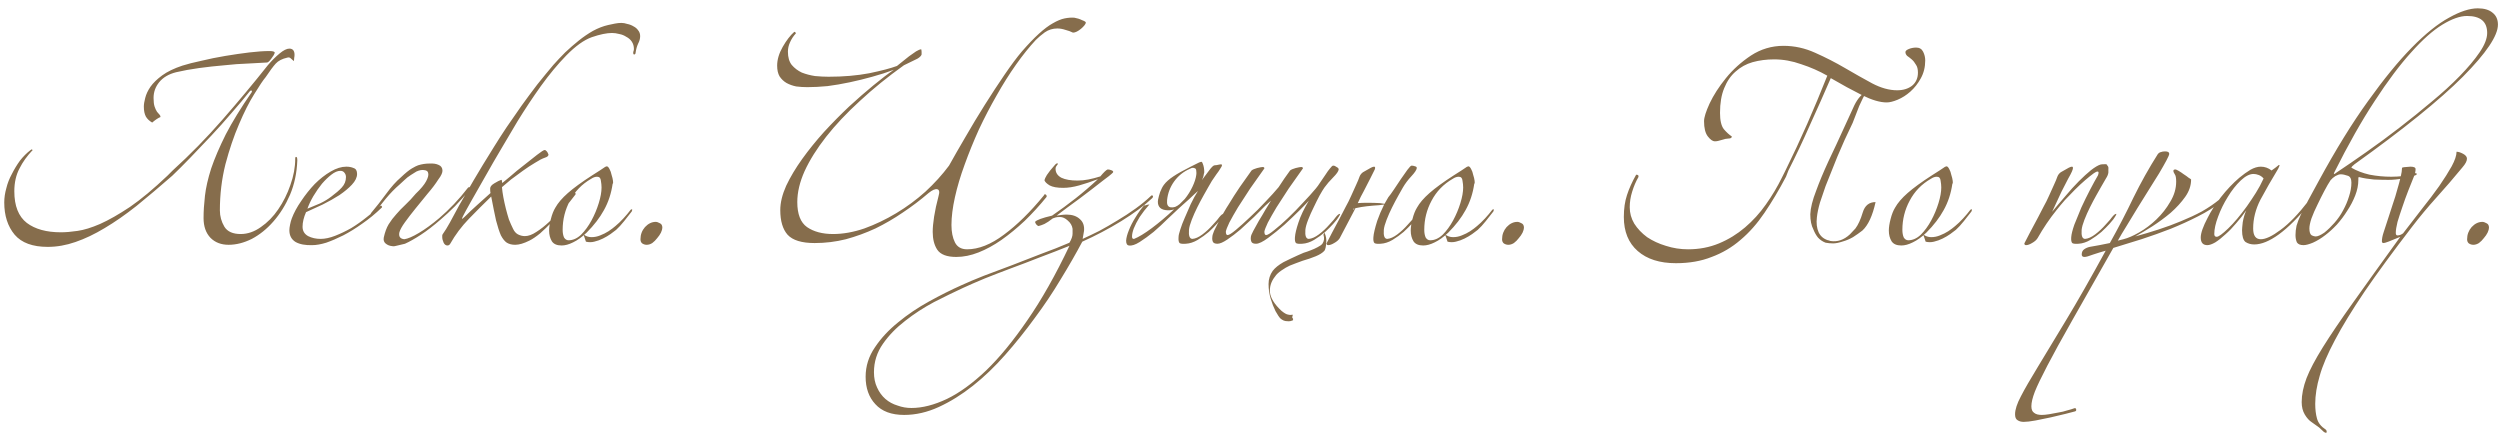 <?xml version="1.0" encoding="UTF-8"?> <svg xmlns="http://www.w3.org/2000/svg" width="288" height="50" viewBox="0 0 288 50" fill="none"><path d="M19.85 20.24C18.383 21.52 17.01 22.68 15.73 23.72C14.45 24.733 13.223 25.587 12.05 26.28C10.903 26.973 9.783 27.507 8.69 27.88C7.623 28.253 6.557 28.44 5.49 28.44C3.757 28.44 2.49 27.973 1.69 27.04C0.89 26.08 0.49 24.84 0.49 23.32C0.49 22.787 0.57 22.24 0.73 21.68C0.863 21.12 1.077 20.573 1.37 20.04C1.637 19.507 1.943 19 2.29 18.52C2.663 18.04 3.077 17.627 3.53 17.28C3.663 17.2 3.717 17.173 3.69 17.2C3.663 17.227 3.69 17.253 3.77 17.28C3.13 17.947 2.623 18.653 2.25 19.4C1.85 20.147 1.65 21.027 1.65 22.04C1.65 23.72 2.13 24.933 3.09 25.68C4.05 26.4 5.357 26.76 7.01 26.76C7.57 26.76 8.21 26.707 8.93 26.6C9.677 26.493 10.543 26.227 11.53 25.8C12.543 25.347 13.69 24.693 14.97 23.84C16.25 22.96 17.69 21.76 19.29 20.24L19.89 19.64C21.89 17.827 23.81 15.867 25.65 13.76C27.49 11.653 29.223 9.573 30.85 7.52C31.303 6.987 31.757 6.533 32.21 6.16C32.663 5.787 33.037 5.6 33.33 5.6C33.73 5.6 33.93 5.84 33.93 6.32C33.93 6.427 33.917 6.547 33.89 6.68C33.89 6.787 33.877 6.907 33.85 7.04C33.717 6.907 33.597 6.8 33.49 6.72C33.383 6.613 33.25 6.587 33.09 6.64C32.503 6.773 32.063 7 31.77 7.32C31.477 7.64 31.09 8.16 30.61 8.88C30.317 9.227 29.877 9.88 29.29 10.84C28.703 11.773 28.117 12.933 27.53 14.32C26.943 15.68 26.423 17.213 25.97 18.92C25.543 20.627 25.33 22.4 25.33 24.24C25.33 24.907 25.503 25.533 25.85 26.12C26.197 26.68 26.823 26.96 27.73 26.96C28.53 26.96 29.303 26.693 30.05 26.16C30.823 25.627 31.49 24.947 32.05 24.12C32.637 23.267 33.103 22.333 33.45 21.32C33.823 20.28 34.01 19.267 34.01 18.28C34.01 18.12 34.05 18.053 34.13 18.08C34.21 18.08 34.25 18.213 34.25 18.48C34.197 19.92 33.917 21.24 33.41 22.44C32.903 23.613 32.263 24.64 31.49 25.52C30.743 26.373 29.917 27.04 29.01 27.52C28.103 27.973 27.21 28.2 26.33 28.2C25.477 28.2 24.783 27.933 24.25 27.4C23.717 26.84 23.45 26.08 23.45 25.12C23.45 24.347 23.503 23.493 23.61 22.56C23.717 21.627 23.957 20.573 24.33 19.4C24.73 18.227 25.29 16.92 26.01 15.48C26.757 14.04 27.757 12.413 29.01 10.6C29.037 10.52 29.023 10.467 28.97 10.44C28.943 10.387 28.877 10.413 28.77 10.52C28.157 11.293 27.463 12.12 26.69 13C25.943 13.88 25.157 14.76 24.33 15.64C23.53 16.493 22.73 17.333 21.93 18.16C21.157 18.96 20.463 19.653 19.85 20.24ZM31.65 6.08C31.597 6.267 31.463 6.493 31.25 6.76C31.063 7.027 30.903 7.173 30.77 7.2C30.183 7.227 29.45 7.267 28.57 7.32C27.717 7.347 26.81 7.413 25.85 7.52C24.89 7.6 23.917 7.707 22.93 7.84C21.97 7.973 21.09 8.133 20.29 8.32C19.437 8.533 18.783 8.92 18.33 9.48C17.903 10.013 17.69 10.613 17.69 11.28C17.69 11.707 17.73 12.04 17.81 12.28C17.89 12.52 17.983 12.72 18.09 12.88C18.197 13.013 18.29 13.12 18.37 13.2C18.45 13.28 18.49 13.373 18.49 13.48C18.223 13.587 17.903 13.8 17.53 14.12C17.21 13.933 16.97 13.707 16.81 13.44C16.65 13.147 16.57 12.76 16.57 12.28C16.57 12.013 16.623 11.68 16.73 11.28C16.837 10.853 17.037 10.427 17.33 10C17.65 9.547 18.103 9.107 18.69 8.68C19.277 8.253 20.05 7.88 21.01 7.56C21.597 7.373 22.33 7.187 23.21 7C24.09 6.787 25.01 6.6 25.97 6.44C26.93 6.28 27.85 6.147 28.73 6.04C29.637 5.933 30.41 5.88 31.05 5.88C31.45 5.88 31.65 5.947 31.65 6.08ZM43.815 23.72C43.868 23.667 43.921 23.68 43.975 23.76C44.028 23.813 44.028 23.867 43.975 23.92C43.255 24.613 42.508 25.227 41.735 25.76C40.988 26.293 40.255 26.747 39.535 27.12C38.841 27.467 38.188 27.747 37.575 27.96C36.961 28.147 36.428 28.24 35.975 28.24C35.175 28.267 34.535 28.147 34.055 27.88C33.575 27.587 33.335 27.133 33.335 26.52C33.335 26.36 33.361 26.147 33.415 25.88C33.468 25.613 33.535 25.373 33.615 25.16C33.855 24.52 34.215 23.853 34.695 23.16C35.175 22.44 35.695 21.787 36.255 21.2C36.841 20.613 37.455 20.133 38.095 19.76C38.735 19.387 39.335 19.2 39.895 19.2C40.215 19.2 40.495 19.253 40.735 19.36C41.001 19.44 41.135 19.667 41.135 20.04C41.135 20.44 40.935 20.853 40.535 21.28C40.161 21.68 39.681 22.08 39.095 22.48C38.508 22.853 37.868 23.213 37.175 23.56C36.481 23.88 35.841 24.173 35.255 24.44C34.988 25.053 34.855 25.613 34.855 26.12C34.855 26.6 35.068 26.96 35.495 27.2C35.921 27.413 36.401 27.52 36.935 27.52C37.441 27.52 38.001 27.4 38.615 27.16C39.228 26.92 39.841 26.627 40.455 26.28C41.068 25.907 41.655 25.493 42.215 25.04C42.801 24.587 43.335 24.147 43.815 23.72ZM39.855 20.4C39.855 20.213 39.801 20.053 39.695 19.92C39.588 19.76 39.428 19.68 39.215 19.68C38.895 19.68 38.548 19.827 38.175 20.12C37.828 20.387 37.468 20.733 37.095 21.16C36.748 21.587 36.415 22.067 36.095 22.6C35.801 23.107 35.575 23.587 35.415 24.04C35.868 23.853 36.348 23.653 36.855 23.44C37.361 23.2 37.801 22.933 38.175 22.64C38.681 22.267 39.081 21.92 39.375 21.6C39.695 21.253 39.855 20.853 39.855 20.4ZM46.171 20.44C46.705 19.933 47.131 19.587 47.451 19.4C47.771 19.213 48.011 19.093 48.171 19.04C48.598 18.907 49.025 18.84 49.451 18.84C49.905 18.813 50.265 18.867 50.531 19C50.798 19.107 50.945 19.307 50.971 19.6C50.998 19.867 50.838 20.227 50.491 20.68C50.171 21.187 49.758 21.733 49.251 22.32C48.771 22.907 48.305 23.48 47.851 24.04C47.398 24.6 46.998 25.12 46.651 25.6C46.305 26.08 46.091 26.467 46.011 26.76C45.905 27.24 46.091 27.507 46.571 27.56C46.971 27.507 47.531 27.267 48.251 26.84C48.971 26.413 49.758 25.84 50.611 25.12C51.171 24.64 51.731 24.107 52.291 23.52C52.851 22.933 53.398 22.293 53.931 21.6C53.985 21.573 54.051 21.56 54.131 21.56C54.211 21.533 54.211 21.627 54.131 21.84C53.545 22.533 52.971 23.173 52.411 23.76C51.851 24.32 51.305 24.827 50.771 25.28C49.945 26 49.185 26.587 48.491 27.04C47.798 27.493 47.185 27.84 46.651 28.08C46.358 28.16 46.078 28.227 45.811 28.28C45.545 28.36 45.345 28.387 45.211 28.36C44.891 28.333 44.625 28.227 44.411 28.04C44.225 27.88 44.158 27.653 44.211 27.36C44.345 26.747 44.531 26.24 44.771 25.84C45.038 25.413 45.331 25.027 45.651 24.68C45.971 24.307 46.318 23.947 46.691 23.6C47.091 23.227 47.491 22.8 47.891 22.32C48.478 21.76 48.878 21.28 49.091 20.88C49.305 20.48 49.385 20.173 49.331 19.96C49.305 19.747 49.158 19.627 48.891 19.6C48.625 19.547 48.318 19.6 47.971 19.76C47.705 19.92 47.491 20.053 47.331 20.16C47.198 20.267 47.065 20.36 46.931 20.44C46.825 20.52 46.705 20.627 46.571 20.76C46.465 20.867 46.291 21.027 46.051 21.24C45.491 21.72 44.958 22.267 44.451 22.88C43.971 23.467 43.465 24.107 42.931 24.8C42.878 24.827 42.811 24.853 42.731 24.88C42.651 24.88 42.651 24.773 42.731 24.56C43.318 23.867 43.905 23.12 44.491 22.32C45.078 21.52 45.638 20.893 46.171 20.44ZM73.746 4.16C73.746 4.453 73.666 4.747 73.506 5.04C73.373 5.333 73.28 5.667 73.226 6.04C73.226 6.173 73.173 6.253 73.066 6.28C72.986 6.28 72.946 6.213 72.946 6.08C72.946 6 72.96 5.933 72.986 5.88C73.013 5.8 73.026 5.72 73.026 5.64C73.026 5.32 72.946 5.04 72.786 4.8C72.626 4.56 72.413 4.373 72.146 4.24C71.906 4.08 71.64 3.973 71.346 3.92C71.053 3.84 70.773 3.8 70.506 3.8C69.893 3.8 69.12 3.96 68.186 4.28C67.28 4.6 66.293 5.307 65.226 6.4C64.24 7.413 63.266 8.587 62.306 9.92C61.373 11.227 60.48 12.573 59.626 13.96C59.093 14.84 58.493 15.853 57.826 17C57.16 18.12 56.52 19.227 55.906 20.32C55.293 21.387 54.746 22.347 54.266 23.2C53.786 24.053 53.48 24.613 53.346 24.88C53.24 25.093 53.2 25.2 53.226 25.2C53.28 25.2 53.386 25.12 53.546 24.96C54 24.507 54.466 24.067 54.946 23.64C55.426 23.213 55.946 22.747 56.506 22.24C56.48 22.133 56.466 21.96 56.466 21.72C56.466 21.507 56.626 21.307 56.946 21.12C57.293 20.907 57.56 20.773 57.746 20.72C57.8 20.72 57.826 20.773 57.826 20.88C57.826 20.96 57.84 21.027 57.866 21.08C58 20.973 58.306 20.72 58.786 20.32C59.266 19.893 59.786 19.467 60.346 19.04C60.906 18.587 61.413 18.187 61.866 17.84C62.346 17.467 62.64 17.28 62.746 17.28C62.826 17.28 62.893 17.32 62.946 17.4C63.026 17.453 63.106 17.587 63.186 17.8C63.186 17.96 63.053 18.08 62.786 18.16C62.466 18.267 62.08 18.467 61.626 18.76C61.173 19.027 60.706 19.333 60.226 19.68C59.773 20 59.32 20.333 58.866 20.68C58.44 21.027 58.093 21.32 57.826 21.56C57.853 21.907 57.906 22.293 57.986 22.72C58.066 23.147 58.16 23.573 58.266 24C58.373 24.427 58.493 24.853 58.626 25.28C58.786 25.68 58.946 26.04 59.106 26.36C59.24 26.653 59.426 26.867 59.666 27C59.933 27.133 60.2 27.2 60.466 27.2C60.866 27.2 61.306 27.04 61.786 26.72C62.293 26.4 62.8 26 63.306 25.52C63.813 25.013 64.293 24.48 64.746 23.92C65.226 23.333 65.64 22.787 65.986 22.28C66.066 22.147 66.146 22.12 66.226 22.2C66.333 22.28 66.346 22.36 66.266 22.44C65.866 22.973 65.44 23.507 64.986 24.04C64.533 24.573 64.066 25.08 63.586 25.56C63.133 26.04 62.68 26.48 62.226 26.88C61.773 27.253 61.36 27.533 60.986 27.72C60.346 28.04 59.8 28.2 59.346 28.2C58.973 28.2 58.653 28.12 58.386 27.96C58.146 27.8 57.92 27.52 57.706 27.12C57.52 26.693 57.333 26.12 57.146 25.4C56.986 24.68 56.8 23.76 56.586 22.64C55.733 23.467 54.88 24.32 54.026 25.2C53.173 26.08 52.453 27.04 51.866 28.08C51.786 28.213 51.68 28.28 51.546 28.28C51.36 28.28 51.213 28.173 51.106 27.96C51 27.72 50.946 27.507 50.946 27.32C50.946 27.267 50.946 27.213 50.946 27.16C50.946 27.107 50.96 27.053 50.986 27C51.253 26.627 51.533 26.173 51.826 25.64C52.12 25.08 52.48 24.413 52.906 23.64C53.36 22.84 53.906 21.893 54.546 20.8C55.186 19.707 55.973 18.413 56.906 16.92C57.333 16.227 57.813 15.48 58.346 14.68C58.906 13.853 59.48 13.027 60.066 12.2C60.68 11.347 61.293 10.52 61.906 9.72C62.546 8.92 63.16 8.173 63.746 7.48C64.173 7 64.626 6.52 65.106 6.04C65.613 5.56 66.133 5.107 66.666 4.68C67.2 4.253 67.746 3.88 68.306 3.56C68.893 3.24 69.48 3.013 70.066 2.88C70.333 2.827 70.586 2.773 70.826 2.72C71.093 2.667 71.346 2.64 71.586 2.64C71.8 2.64 72.026 2.68 72.266 2.76C72.533 2.813 72.773 2.907 72.986 3.04C73.2 3.147 73.373 3.293 73.506 3.48C73.666 3.667 73.746 3.893 73.746 4.16ZM70.578 21.16C70.418 22.28 70.085 23.293 69.578 24.2C69.098 25.08 68.432 25.947 67.578 26.8C67.045 27.307 66.525 27.68 66.018 27.92C65.538 28.16 65.098 28.28 64.698 28.28C64.165 28.28 63.792 28.12 63.578 27.8C63.365 27.453 63.258 27.04 63.258 26.56C63.258 26.187 63.325 25.747 63.458 25.24C63.592 24.707 63.765 24.267 63.978 23.92C64.272 23.387 64.752 22.827 65.418 22.24C66.085 21.653 67.018 20.973 68.218 20.2C68.592 19.96 68.885 19.773 69.098 19.64C69.312 19.507 69.472 19.4 69.578 19.32C69.685 19.24 69.752 19.2 69.778 19.2C69.832 19.173 69.872 19.16 69.898 19.16C70.005 19.16 70.112 19.267 70.218 19.48C70.325 19.667 70.405 19.893 70.458 20.16C70.538 20.4 70.592 20.627 70.618 20.84C70.645 21.053 70.632 21.16 70.578 21.16ZM67.218 27C67.485 27.213 67.792 27.32 68.138 27.32C68.485 27.32 68.818 27.253 69.138 27.12C69.485 26.987 69.805 26.827 70.098 26.64C70.418 26.427 70.685 26.227 70.898 26.04C71.192 25.8 71.498 25.507 71.818 25.16C72.138 24.813 72.418 24.48 72.658 24.16C72.738 24.107 72.792 24.093 72.818 24.12C72.845 24.147 72.832 24.227 72.778 24.36C72.512 24.707 72.218 25.08 71.898 25.48C71.578 25.88 71.272 26.213 70.978 26.48C70.818 26.613 70.605 26.773 70.338 26.96C70.072 27.147 69.778 27.32 69.458 27.48C69.138 27.64 68.805 27.76 68.458 27.84C68.138 27.92 67.818 27.92 67.498 27.84L67.218 27ZM69.298 21.6C69.298 21.36 69.272 21.093 69.218 20.8C69.192 20.507 69.045 20.36 68.778 20.36C68.565 20.36 68.338 20.44 68.098 20.6C67.032 21.213 66.218 22.053 65.658 23.12C65.098 24.16 64.818 25.28 64.818 26.48C64.818 26.827 64.872 27.12 64.978 27.36C65.112 27.573 65.285 27.68 65.498 27.68C66.005 27.68 66.485 27.467 66.938 27.04C67.392 26.587 67.792 26.04 68.138 25.4C68.485 24.76 68.765 24.093 68.978 23.4C69.192 22.707 69.298 22.107 69.298 21.6ZM76.302 26.24C76.302 26.373 76.248 26.56 76.142 26.8C76.035 27.013 75.888 27.227 75.702 27.44C75.542 27.653 75.355 27.84 75.142 28C74.928 28.133 74.715 28.2 74.502 28.2C74.315 28.2 74.142 28.147 73.982 28.04C73.848 27.933 73.782 27.773 73.782 27.56C73.782 27.027 73.955 26.56 74.302 26.16C74.675 25.76 75.088 25.56 75.542 25.56C75.675 25.56 75.835 25.613 76.022 25.72C76.208 25.8 76.302 25.973 76.302 26.24ZM125.088 2.6C125.088 2.68 125.035 2.787 124.928 2.92C124.821 3.053 124.688 3.187 124.528 3.32C124.368 3.453 124.208 3.56 124.048 3.64C123.888 3.72 123.741 3.76 123.608 3.76C123.341 3.627 123.048 3.52 122.728 3.44C122.408 3.333 122.101 3.28 121.808 3.28C121.275 3.28 120.795 3.427 120.368 3.72C119.968 4.013 119.621 4.307 119.328 4.6C118.581 5.4 117.821 6.347 117.048 7.44C116.275 8.533 115.528 9.72 114.808 11C114.088 12.253 113.408 13.56 112.768 14.92C112.155 16.28 111.608 17.627 111.128 18.96C110.648 20.267 110.275 21.52 110.008 22.72C109.741 23.92 109.608 24.987 109.608 25.92C109.608 26.72 109.741 27.387 110.008 27.92C110.275 28.453 110.741 28.72 111.408 28.72C112.741 28.72 114.155 28.16 115.648 27.04C117.168 25.92 118.701 24.413 120.248 22.52C120.301 22.387 120.368 22.347 120.448 22.4C120.555 22.453 120.595 22.547 120.568 22.68C119.768 23.667 118.928 24.587 118.048 25.44C117.168 26.267 116.275 27 115.368 27.64C114.488 28.253 113.608 28.733 112.728 29.08C111.848 29.427 110.995 29.6 110.168 29.6C109.075 29.6 108.341 29.32 107.968 28.76C107.621 28.227 107.448 27.547 107.448 26.72C107.448 26.24 107.501 25.653 107.608 24.96C107.715 24.267 107.888 23.467 108.128 22.56C108.261 22.107 108.208 21.853 107.968 21.8C107.728 21.747 107.395 21.893 106.968 22.24C106.035 23.04 105.048 23.787 104.008 24.48C102.995 25.173 101.941 25.787 100.848 26.32C99.755 26.827 98.621 27.24 97.448 27.56C96.275 27.853 95.075 28 93.848 28C92.355 28 91.315 27.68 90.728 27.04C90.168 26.4 89.888 25.453 89.888 24.2C89.888 23.347 90.115 22.413 90.568 21.4C91.048 20.387 91.662 19.36 92.408 18.32C93.155 17.28 93.995 16.24 94.928 15.2C95.888 14.16 96.848 13.187 97.808 12.28C98.795 11.373 99.728 10.56 100.608 9.84C101.515 9.093 102.301 8.493 102.968 8.04C102.195 8.333 101.368 8.6 100.488 8.84C99.635 9.08 98.768 9.293 97.888 9.48C97.008 9.667 96.155 9.813 95.328 9.92C94.501 10 93.728 10.04 93.008 10.04C92.582 10.04 92.155 10.013 91.728 9.96C91.328 9.88 90.955 9.747 90.608 9.56C90.288 9.373 90.022 9.12 89.808 8.8C89.621 8.48 89.528 8.067 89.528 7.56C89.528 6.867 89.742 6.147 90.168 5.4C90.595 4.653 91.035 4.08 91.488 3.68C91.541 3.653 91.582 3.667 91.608 3.72C91.662 3.747 91.688 3.787 91.688 3.84C91.395 4.16 91.168 4.507 91.008 4.88C90.848 5.227 90.768 5.587 90.768 5.96C90.768 6.6 90.915 7.107 91.208 7.48C91.528 7.853 91.915 8.147 92.368 8.36C92.848 8.547 93.355 8.68 93.888 8.76C94.448 8.813 94.968 8.84 95.448 8.84C97.155 8.84 98.715 8.707 100.128 8.44C101.541 8.147 102.608 7.867 103.328 7.6C103.461 7.493 103.661 7.333 103.928 7.12C104.195 6.907 104.461 6.693 104.728 6.48C105.021 6.267 105.288 6.08 105.528 5.92C105.795 5.76 105.995 5.68 106.128 5.68C106.155 5.787 106.168 5.893 106.168 6C106.168 6.107 106.168 6.2 106.168 6.28C106.115 6.44 105.955 6.6 105.688 6.76C105.421 6.893 104.901 7.147 104.128 7.52C102.261 8.853 100.568 10.227 99.048 11.64C97.528 13.027 96.235 14.4 95.168 15.76C94.102 17.12 93.275 18.44 92.688 19.72C92.128 20.973 91.848 22.16 91.848 23.28C91.848 24.667 92.222 25.627 92.968 26.16C93.742 26.693 94.742 26.96 95.968 26.96C97.115 26.96 98.315 26.747 99.568 26.32C100.821 25.867 102.048 25.28 103.248 24.56C104.448 23.84 105.568 23.013 106.608 22.08C107.648 21.12 108.555 20.12 109.328 19.08C109.861 18.12 110.488 17.027 111.208 15.8C111.928 14.547 112.675 13.307 113.448 12.08C114.221 10.853 114.981 9.693 115.728 8.6C116.475 7.507 117.141 6.613 117.728 5.92C118.448 5.093 119.101 4.413 119.688 3.88C120.275 3.347 120.808 2.947 121.288 2.68C121.795 2.387 122.248 2.2 122.648 2.12C123.048 2.04 123.421 2.013 123.768 2.04C124.088 2.093 124.381 2.187 124.648 2.32C124.941 2.427 125.088 2.52 125.088 2.6ZM123.2 28.32C122.08 28.773 120.947 29.213 119.8 29.64C118.653 30.093 117.533 30.52 116.44 30.92C115.373 31.32 114.373 31.707 113.44 32.08C112.48 32.48 111.653 32.84 110.96 33.16C109.92 33.64 108.8 34.187 107.6 34.8C106.4 35.44 105.293 36.16 104.28 36.96C103.24 37.76 102.387 38.64 101.72 39.6C101.027 40.587 100.68 41.68 100.68 42.88C100.68 43.547 100.8 44.133 101.04 44.64C101.28 45.173 101.6 45.613 102 45.96C102.4 46.307 102.867 46.56 103.4 46.72C103.907 46.907 104.44 47 105 47C106.253 47 107.613 46.653 109.08 45.96C110.52 45.267 112.027 44.173 113.6 42.68C115.147 41.187 116.733 39.253 118.36 36.88C119.987 34.533 121.6 31.68 123.2 28.32ZM124.72 27.52C125.307 27.253 125.947 26.947 126.64 26.6C127.333 26.227 128.027 25.827 128.72 25.4C129.44 24.973 130.133 24.52 130.8 24.04C131.467 23.56 132.067 23.067 132.6 22.56C132.68 22.48 132.747 22.48 132.8 22.56C132.853 22.64 132.827 22.733 132.72 22.84C131.813 23.693 130.627 24.573 129.16 25.48C127.72 26.36 126.227 27.147 124.68 27.84C123.96 29.2 123.133 30.64 122.2 32.16C121.293 33.68 120.293 35.173 119.2 36.64C118.133 38.107 117 39.52 115.8 40.88C114.6 42.24 113.36 43.427 112.08 44.44C110.8 45.453 109.493 46.267 108.16 46.88C106.827 47.493 105.493 47.8 104.16 47.8C102.693 47.8 101.587 47.387 100.84 46.56C100.093 45.76 99.72 44.707 99.72 43.4C99.72 42.173 100.08 41.04 100.8 40C101.493 38.96 102.387 38 103.48 37.12C104.547 36.24 105.733 35.44 107.04 34.72C108.347 34 109.6 33.373 110.8 32.84C111.493 32.52 112.347 32.16 113.36 31.76C114.373 31.387 115.44 30.987 116.56 30.56C117.68 30.133 118.813 29.693 119.96 29.24C121.133 28.813 122.213 28.387 123.2 27.96C123.44 27.56 123.56 27.213 123.56 26.92C123.56 26.6 123.56 26.413 123.56 26.36C123.507 25.987 123.32 25.667 123 25.4C122.707 25.133 122.413 25 122.12 25C121.907 25 121.747 25.013 121.64 25.04C121.533 25.067 121.413 25.107 121.28 25.16C120.907 25.453 120.587 25.667 120.32 25.8C120.08 25.907 119.853 25.987 119.64 26.04C119.587 26.04 119.507 25.987 119.4 25.88C119.293 25.747 119.24 25.64 119.24 25.56C119.4 25.347 120.053 25.107 121.2 24.84C122.133 24.2 123.04 23.533 123.92 22.84C124.8 22.147 125.653 21.413 126.48 20.64C125.707 20.933 124.987 21.173 124.32 21.36C123.653 21.547 123.04 21.64 122.48 21.64C121.787 21.64 121.267 21.547 120.92 21.36C120.573 21.147 120.373 20.947 120.32 20.76C120.347 20.627 120.44 20.427 120.6 20.16C120.787 19.867 121.107 19.467 121.56 18.96C121.72 18.8 121.827 18.773 121.88 18.88C121.827 18.96 121.76 19.053 121.68 19.16C121.627 19.24 121.6 19.333 121.6 19.44C121.6 19.893 121.827 20.24 122.28 20.48C122.733 20.693 123.347 20.8 124.12 20.8C124.547 20.8 124.96 20.76 125.36 20.68C125.787 20.6 126.253 20.48 126.76 20.32C127.16 19.84 127.44 19.573 127.6 19.52C127.733 19.52 127.867 19.547 128 19.6C128.16 19.653 128.24 19.72 128.24 19.8C128.24 19.853 128.173 19.933 128.04 20.04C127.933 20.147 127.627 20.387 127.12 20.76C126.24 21.453 125.32 22.16 124.36 22.88C123.4 23.573 122.52 24.227 121.72 24.84C121.88 24.813 122.067 24.787 122.28 24.76C122.493 24.733 122.693 24.72 122.88 24.72C123.52 24.72 124.027 24.893 124.4 25.24C124.773 25.56 124.933 26.013 124.88 26.6L124.72 27.52ZM138.689 20C138.662 20.267 138.582 20.52 138.449 20.76C138.742 20.387 139.022 20.013 139.289 19.64C139.582 19.24 139.795 19.04 139.929 19.04C140.062 19.04 140.235 19.013 140.449 18.96C140.689 18.907 140.795 18.933 140.769 19.04C140.769 19.12 140.702 19.253 140.569 19.44C140.462 19.627 140.315 19.84 140.129 20.08C139.969 20.32 139.795 20.573 139.609 20.84C139.449 21.107 139.302 21.36 139.169 21.6C139.062 21.787 138.889 22.093 138.649 22.52C138.409 22.947 138.169 23.4 137.929 23.88C137.689 24.36 137.475 24.84 137.289 25.32C137.102 25.8 136.995 26.187 136.969 26.48C136.915 27.173 137.049 27.52 137.369 27.52C137.715 27.493 138.102 27.32 138.529 27C138.955 26.68 139.355 26.307 139.729 25.88C140.129 25.453 140.369 25.173 140.449 25.04C140.662 24.773 140.822 24.64 140.929 24.64C141.035 24.613 140.929 24.827 140.609 25.28C140.555 25.333 140.409 25.507 140.169 25.8C139.929 26.067 139.622 26.373 139.249 26.72C138.875 27.04 138.449 27.347 137.969 27.64C137.515 27.907 137.062 28.053 136.609 28.08C136.235 28.107 135.995 28.08 135.889 28C135.782 27.893 135.742 27.667 135.769 27.32C135.769 27.133 135.835 26.84 135.969 26.44C136.102 26.013 136.275 25.56 136.489 25.08C136.702 24.573 136.929 24.053 137.169 23.52C137.435 22.96 137.715 22.453 138.009 22C137.982 22.027 137.862 22.133 137.649 22.32C137.435 22.507 137.209 22.72 136.969 22.96C136.729 23.173 136.489 23.387 136.249 23.6C136.035 23.787 135.889 23.92 135.809 24C135.462 24.32 135.022 24.733 134.489 25.24C133.982 25.747 133.449 26.24 132.889 26.72C132.329 27.173 131.795 27.56 131.289 27.88C130.782 28.2 130.369 28.333 130.049 28.28C129.835 28.253 129.729 28.067 129.729 27.72C129.755 27.373 129.862 26.973 130.049 26.52C130.235 26.04 130.489 25.547 130.809 25.04C131.129 24.507 131.475 24.027 131.849 23.6C131.822 23.653 131.835 23.68 131.889 23.68C131.969 23.653 132.049 23.627 132.129 23.6C132.235 23.573 132.315 23.56 132.369 23.56C132.422 23.533 132.435 23.533 132.409 23.56C131.982 24.04 131.609 24.52 131.289 25C130.995 25.48 130.769 25.92 130.609 26.32C130.475 26.693 130.409 27 130.409 27.24C130.409 27.453 130.489 27.547 130.649 27.52C131.182 27.307 131.862 26.893 132.689 26.28C133.542 25.64 134.395 24.92 135.249 24.12C134.929 24.227 134.595 24.253 134.249 24.2C133.902 24.147 133.662 24.013 133.529 23.8C133.395 23.587 133.355 23.32 133.409 23C133.462 22.733 133.542 22.44 133.649 22.12C133.782 21.773 133.929 21.493 134.089 21.28C134.329 20.96 134.689 20.64 135.169 20.32C135.649 20 136.315 19.627 137.169 19.2C137.702 18.933 138.022 18.773 138.129 18.72C138.262 18.667 138.355 18.64 138.409 18.64C138.462 18.64 138.515 18.72 138.569 18.88C138.622 19.013 138.662 19.16 138.689 19.32C138.715 19.48 138.729 19.64 138.729 19.8C138.729 19.933 138.715 20 138.689 20ZM137.809 20.16C137.835 20.027 137.835 19.867 137.809 19.68C137.809 19.493 137.729 19.387 137.569 19.36C137.435 19.307 137.275 19.333 137.089 19.44C136.342 19.76 135.729 20.253 135.249 20.92C134.795 21.56 134.529 22.267 134.449 23.04C134.395 23.547 134.529 23.827 134.849 23.88C135.009 23.907 135.182 23.893 135.369 23.84C135.555 23.76 135.729 23.653 135.889 23.52L136.489 22.92C136.835 22.493 137.129 22.027 137.369 21.52C137.609 21.013 137.755 20.56 137.809 20.16ZM150.778 23.12C150.618 23.307 150.271 23.667 149.738 24.2C149.205 24.733 148.618 25.293 147.978 25.88C147.338 26.44 146.711 26.947 146.098 27.4C145.485 27.853 145.018 28.08 144.698 28.08C144.431 28.08 144.258 28.013 144.178 27.88C144.098 27.72 144.071 27.533 144.098 27.32C144.098 27.187 144.191 26.947 144.378 26.6C144.565 26.253 144.778 25.867 145.018 25.44C145.285 25.013 145.538 24.587 145.778 24.16C146.045 23.733 146.258 23.387 146.418 23.12C146.365 23.173 146.271 23.253 146.138 23.36C146.005 23.467 145.871 23.587 145.738 23.72C145.391 24.067 144.965 24.493 144.458 25C143.951 25.48 143.431 25.96 142.898 26.44C142.365 26.893 141.858 27.28 141.378 27.6C140.898 27.92 140.525 28.08 140.258 28.08C139.991 28.08 139.818 28.013 139.738 27.88C139.658 27.72 139.631 27.533 139.658 27.32C139.658 27.16 139.725 26.92 139.858 26.6C140.018 26.28 140.191 25.933 140.378 25.56C140.565 25.187 140.765 24.827 140.978 24.48C141.191 24.107 141.378 23.8 141.538 23.56C141.938 22.893 142.365 22.227 142.818 21.56C143.298 20.867 143.751 20.227 144.178 19.64C144.311 19.533 144.525 19.44 144.818 19.36C145.138 19.28 145.351 19.24 145.458 19.24C145.591 19.24 145.658 19.293 145.658 19.4C145.098 20.173 144.551 20.947 144.018 21.72C143.511 22.493 143.045 23.213 142.618 23.88C142.218 24.547 141.885 25.133 141.618 25.64C141.378 26.147 141.245 26.493 141.218 26.68C141.218 26.947 141.285 27.08 141.418 27.08C141.578 27.08 141.898 26.88 142.378 26.48C142.858 26.08 143.391 25.6 143.978 25.04C144.591 24.48 145.191 23.88 145.778 23.24C146.391 22.6 146.898 22.04 147.298 21.56C147.725 20.893 148.165 20.253 148.618 19.64C148.751 19.533 148.965 19.44 149.258 19.36C149.578 19.28 149.791 19.24 149.898 19.24C150.031 19.24 150.098 19.293 150.098 19.4C149.538 20.173 148.991 20.947 148.458 21.72C147.951 22.493 147.485 23.213 147.058 23.88C146.658 24.547 146.325 25.133 146.058 25.64C145.818 26.147 145.685 26.493 145.658 26.68C145.658 26.947 145.725 27.08 145.858 27.08C146.018 27.08 146.325 26.893 146.778 26.52C147.258 26.147 147.791 25.68 148.378 25.12C148.965 24.56 149.538 23.973 150.098 23.36C150.685 22.747 151.178 22.2 151.578 21.72C151.738 21.533 151.911 21.293 152.098 21C152.311 20.68 152.511 20.387 152.698 20.12C152.885 19.827 153.058 19.587 153.218 19.4C153.378 19.187 153.498 19.08 153.578 19.08C153.711 19.08 153.845 19.133 153.978 19.24C154.138 19.32 154.218 19.413 154.218 19.52C154.191 19.733 153.978 20.04 153.578 20.44C153.178 20.84 152.845 21.227 152.578 21.6C152.445 21.787 152.258 22.093 152.018 22.52C151.805 22.92 151.578 23.373 151.338 23.88C151.098 24.36 150.885 24.84 150.698 25.32C150.511 25.8 150.405 26.187 150.378 26.48C150.325 27.173 150.458 27.52 150.778 27.52C151.125 27.493 151.511 27.32 151.938 27C152.365 26.68 152.765 26.307 153.138 25.88C153.538 25.453 153.778 25.173 153.858 25.04C154.071 24.773 154.231 24.64 154.338 24.64C154.445 24.613 154.338 24.827 154.018 25.28C153.965 25.333 153.818 25.507 153.578 25.8C153.338 26.067 153.031 26.373 152.658 26.72C152.285 27.04 151.858 27.347 151.378 27.64C150.925 27.907 150.471 28.053 150.018 28.08C149.645 28.107 149.405 28.08 149.298 28C149.191 27.893 149.151 27.667 149.178 27.32C149.205 26.92 149.338 26.36 149.578 25.64C149.818 24.893 150.218 24.053 150.778 23.12ZM152.578 26.8C152.765 27.2 152.831 27.6 152.778 28C152.751 28.427 152.685 28.72 152.578 28.88C152.365 29.12 152.031 29.333 151.578 29.52C151.125 29.707 150.618 29.88 150.058 30.04C149.925 30.093 149.671 30.187 149.298 30.32C148.925 30.453 148.685 30.547 148.578 30.6C148.285 30.733 147.965 30.92 147.618 31.16C147.271 31.4 147.031 31.627 146.898 31.84C146.445 32.4 146.245 33.013 146.298 33.68C146.378 34.347 146.818 35.053 147.618 35.8C147.938 36.067 148.191 36.213 148.378 36.24C148.591 36.293 148.765 36.293 148.898 36.24C148.925 36.32 148.925 36.387 148.898 36.44C148.845 36.493 148.845 36.56 148.898 36.64C148.978 36.72 148.991 36.787 148.938 36.84C148.991 36.893 148.965 36.92 148.858 36.92C148.725 37 148.525 37.027 148.258 37C147.991 37 147.738 36.893 147.498 36.68C147.365 36.547 147.178 36.267 146.938 35.84C146.725 35.413 146.538 34.933 146.378 34.4C146.218 33.867 146.138 33.307 146.138 32.72C146.138 32.16 146.298 31.653 146.618 31.2C146.885 30.853 147.298 30.52 147.858 30.2C148.445 29.907 149.005 29.64 149.538 29.4C149.698 29.32 149.911 29.227 150.178 29.12C150.445 29.04 150.711 28.947 150.978 28.84C151.271 28.733 151.538 28.613 151.778 28.48C152.045 28.347 152.231 28.213 152.338 28.08C152.551 27.76 152.591 27.413 152.458 27.04L152.578 26.8ZM154.335 27.44C154.201 27.653 153.988 27.84 153.695 28C153.428 28.16 153.201 28.24 153.015 28.24C152.881 28.24 152.815 28.173 152.815 28.04C152.948 27.773 153.161 27.36 153.455 26.8C153.775 26.213 154.095 25.613 154.415 25C154.601 24.653 154.801 24.267 155.015 23.84C155.255 23.413 155.468 22.987 155.655 22.56C155.868 22.107 156.055 21.693 156.215 21.32C156.401 20.92 156.535 20.6 156.615 20.36C156.695 20.147 156.828 19.973 157.015 19.84C157.228 19.707 157.535 19.533 157.935 19.32C158.095 19.24 158.215 19.2 158.295 19.2C158.375 19.2 158.415 19.253 158.415 19.36C158.415 19.44 158.361 19.573 158.255 19.76C158.175 19.92 158.041 20.187 157.855 20.56C157.668 20.933 157.415 21.427 157.095 22.04C156.881 22.413 156.655 22.867 156.415 23.4C156.708 23.373 157.068 23.36 157.495 23.36C158.028 23.36 158.521 23.373 158.975 23.4C159.188 23.427 159.361 23.453 159.495 23.48C159.628 23.24 159.775 22.987 159.935 22.72C160.095 22.533 160.308 22.24 160.575 21.84C160.841 21.44 161.108 21.04 161.375 20.64C161.668 20.213 161.921 19.853 162.135 19.56C162.375 19.24 162.535 19.08 162.615 19.08C162.748 19.08 162.881 19.107 163.015 19.16C163.148 19.187 163.215 19.253 163.215 19.36C163.188 19.573 162.975 19.893 162.575 20.32C162.201 20.72 161.881 21.147 161.615 21.6C161.508 21.787 161.335 22.093 161.095 22.52C160.855 22.947 160.615 23.4 160.375 23.88C160.135 24.36 159.921 24.84 159.735 25.32C159.548 25.8 159.441 26.187 159.415 26.48C159.361 27.173 159.495 27.52 159.815 27.52C160.161 27.493 160.548 27.32 160.975 27C161.401 26.68 161.801 26.307 162.175 25.88C162.575 25.453 162.815 25.173 162.895 25.04C163.108 24.773 163.268 24.64 163.375 24.64C163.481 24.613 163.375 24.827 163.055 25.28C163.001 25.333 162.855 25.507 162.615 25.8C162.375 26.067 162.068 26.373 161.695 26.72C161.321 27.04 160.895 27.347 160.415 27.64C159.961 27.907 159.508 28.053 159.055 28.08C158.681 28.107 158.441 28.08 158.335 28C158.228 27.893 158.188 27.667 158.215 27.32C158.241 26.92 158.388 26.293 158.655 25.44C158.868 24.827 159.135 24.2 159.455 23.56C159.295 23.587 159.095 23.613 158.855 23.64C158.401 23.667 157.935 23.707 157.455 23.76C157.001 23.813 156.601 23.88 156.255 23.96C156.201 23.96 156.161 23.973 156.135 24C156.081 24.107 156.028 24.213 155.975 24.32L154.335 27.44ZM155.975 24.16L156.015 24C155.881 24.053 155.868 24.107 155.975 24.16ZM169.836 21.16C169.676 22.28 169.343 23.293 168.836 24.2C168.356 25.08 167.69 25.947 166.836 26.8C166.303 27.307 165.783 27.68 165.276 27.92C164.796 28.16 164.356 28.28 163.956 28.28C163.423 28.28 163.05 28.12 162.836 27.8C162.623 27.453 162.516 27.04 162.516 26.56C162.516 26.187 162.583 25.747 162.716 25.24C162.85 24.707 163.023 24.267 163.236 23.92C163.53 23.387 164.01 22.827 164.676 22.24C165.343 21.653 166.276 20.973 167.476 20.2C167.85 19.96 168.143 19.773 168.356 19.64C168.57 19.507 168.73 19.4 168.836 19.32C168.943 19.24 169.01 19.2 169.036 19.2C169.09 19.173 169.13 19.16 169.156 19.16C169.263 19.16 169.37 19.267 169.476 19.48C169.583 19.667 169.663 19.893 169.716 20.16C169.796 20.4 169.85 20.627 169.876 20.84C169.903 21.053 169.89 21.16 169.836 21.16ZM166.476 27C166.743 27.213 167.05 27.32 167.396 27.32C167.743 27.32 168.076 27.253 168.396 27.12C168.743 26.987 169.063 26.827 169.356 26.64C169.676 26.427 169.943 26.227 170.156 26.04C170.45 25.8 170.756 25.507 171.076 25.16C171.396 24.813 171.676 24.48 171.916 24.16C171.996 24.107 172.05 24.093 172.076 24.12C172.103 24.147 172.09 24.227 172.036 24.36C171.77 24.707 171.476 25.08 171.156 25.48C170.836 25.88 170.53 26.213 170.236 26.48C170.076 26.613 169.863 26.773 169.596 26.96C169.33 27.147 169.036 27.32 168.716 27.48C168.396 27.64 168.063 27.76 167.716 27.84C167.396 27.92 167.076 27.92 166.756 27.84L166.476 27ZM168.556 21.6C168.556 21.36 168.53 21.093 168.476 20.8C168.45 20.507 168.303 20.36 168.036 20.36C167.823 20.36 167.596 20.44 167.356 20.6C166.29 21.213 165.476 22.053 164.916 23.12C164.356 24.16 164.076 25.28 164.076 26.48C164.076 26.827 164.13 27.12 164.236 27.36C164.37 27.573 164.543 27.68 164.756 27.68C165.263 27.68 165.743 27.467 166.196 27.04C166.65 26.587 167.05 26.04 167.396 25.4C167.743 24.76 168.023 24.093 168.236 23.4C168.45 22.707 168.556 22.107 168.556 21.6ZM175.559 26.24C175.559 26.373 175.506 26.56 175.399 26.8C175.293 27.013 175.146 27.227 174.959 27.44C174.799 27.653 174.613 27.84 174.399 28C174.186 28.133 173.973 28.2 173.759 28.2C173.573 28.2 173.399 28.147 173.239 28.04C173.106 27.933 173.039 27.773 173.039 27.56C173.039 27.027 173.213 26.56 173.559 26.16C173.933 25.76 174.346 25.56 174.799 25.56C174.933 25.56 175.093 25.613 175.279 25.72C175.466 25.8 175.559 25.973 175.559 26.24ZM205.666 19.68C206.573 17.84 207.413 16.04 208.186 14.28C208.959 12.52 209.733 10.667 210.506 8.72C209.573 8.187 208.573 7.747 207.506 7.4C206.466 7.027 205.426 6.84 204.386 6.84C203.506 6.84 202.679 6.947 201.906 7.16C201.159 7.373 200.506 7.733 199.946 8.24C199.386 8.72 198.946 9.36 198.626 10.16C198.306 10.933 198.146 11.88 198.146 13C198.146 13.88 198.293 14.507 198.586 14.88C198.906 15.253 199.213 15.533 199.506 15.72C199.506 15.88 199.373 15.96 199.106 15.96C198.919 15.96 198.666 16.013 198.346 16.12C198.026 16.227 197.759 16.28 197.546 16.28C197.306 16.28 197.039 16.093 196.746 15.72C196.453 15.347 196.306 14.76 196.306 13.96C196.306 13.533 196.519 12.853 196.946 11.92C197.399 10.96 198.026 9.987 198.826 9C199.626 8.013 200.586 7.147 201.706 6.4C202.853 5.653 204.106 5.28 205.466 5.28C206.719 5.28 207.933 5.547 209.106 6.08C210.306 6.613 211.453 7.2 212.546 7.84C213.639 8.48 214.679 9.067 215.666 9.6C216.679 10.133 217.639 10.4 218.546 10.4C219.239 10.4 219.813 10.227 220.266 9.88C220.719 9.507 220.946 9 220.946 8.36C220.946 7.96 220.866 7.653 220.706 7.44C220.573 7.2 220.413 7 220.226 6.84C220.039 6.68 219.866 6.547 219.706 6.44C219.573 6.307 219.506 6.16 219.506 6C219.506 5.867 219.639 5.747 219.906 5.64C220.173 5.533 220.453 5.48 220.746 5.48C221.119 5.48 221.386 5.64 221.546 5.96C221.706 6.28 221.786 6.613 221.786 6.96C221.786 7.733 221.613 8.427 221.266 9.04C220.946 9.627 220.546 10.133 220.066 10.56C219.613 10.96 219.133 11.267 218.626 11.48C218.119 11.693 217.693 11.8 217.346 11.8C216.573 11.8 215.626 11.52 214.506 10.96C213.386 10.4 212.186 9.747 210.906 9C210.133 10.787 209.333 12.587 208.506 14.4C207.706 16.213 206.879 17.96 206.026 19.64L205.746 20.36C204.946 21.88 204.119 23.267 203.266 24.52C202.439 25.747 201.519 26.787 200.506 27.64C199.519 28.493 198.413 29.147 197.186 29.6C195.986 30.08 194.613 30.32 193.066 30.32C191.199 30.32 189.733 29.853 188.666 28.92C187.599 27.987 187.066 26.68 187.066 25C187.066 24.04 187.186 23.2 187.426 22.48C187.666 21.733 188.013 20.96 188.466 20.16C188.519 20.107 188.586 20.107 188.666 20.16C188.746 20.187 188.773 20.267 188.746 20.4C188.453 20.907 188.213 21.467 188.026 22.08C187.839 22.667 187.746 23.267 187.746 23.88C187.746 24.547 187.919 25.173 188.266 25.76C188.639 26.347 189.133 26.867 189.746 27.32C190.386 27.747 191.106 28.08 191.906 28.32C192.733 28.587 193.586 28.72 194.466 28.72C195.746 28.72 196.933 28.493 198.026 28.04C199.119 27.587 200.119 26.973 201.026 26.2C201.933 25.427 202.733 24.547 203.426 23.56C204.146 22.547 204.773 21.493 205.306 20.4L205.666 19.68ZM215.026 10.56C214.759 10.987 214.479 11.533 214.186 12.2C213.919 12.867 213.666 13.52 213.426 14.16C212.786 15.467 212.199 16.76 211.666 18.04C211.159 19.293 210.706 20.427 210.306 21.44C210.093 22.053 209.879 22.68 209.666 23.32C209.479 23.96 209.359 24.533 209.306 25.04C209.226 25.707 209.293 26.28 209.506 26.76C209.719 27.213 210.079 27.52 210.586 27.68C210.639 27.68 210.693 27.693 210.746 27.72C210.799 27.747 210.839 27.76 210.866 27.76C211.666 27.893 212.413 27.64 213.106 27C213.319 26.76 213.533 26.533 213.746 26.32C214.066 25.893 214.346 25.28 214.586 24.48C214.826 23.68 215.319 23.28 216.066 23.28C215.719 24.853 215.213 25.947 214.546 26.56C214.199 26.827 213.839 27.08 213.466 27.32C213.093 27.533 212.719 27.693 212.346 27.8C211.866 27.96 211.479 28.04 211.186 28.04C210.893 28.04 210.599 28.013 210.306 27.96C209.959 27.827 209.666 27.627 209.426 27.36C209.213 27.093 209.039 26.787 208.906 26.44C208.666 25.987 208.546 25.4 208.546 24.68C208.573 23.96 208.799 23.053 209.226 21.96C209.573 21 210.039 19.88 210.626 18.6C211.239 17.32 211.866 15.973 212.506 14.56C212.879 13.733 213.253 12.92 213.626 12.12C214.026 11.32 214.493 10.8 215.026 10.56ZM224.914 21.16C224.754 22.28 224.421 23.293 223.914 24.2C223.434 25.08 222.768 25.947 221.914 26.8C221.381 27.307 220.861 27.68 220.354 27.92C219.874 28.16 219.434 28.28 219.034 28.28C218.501 28.28 218.128 28.12 217.914 27.8C217.701 27.453 217.594 27.04 217.594 26.56C217.594 26.187 217.661 25.747 217.794 25.24C217.928 24.707 218.101 24.267 218.314 23.92C218.608 23.387 219.088 22.827 219.754 22.24C220.421 21.653 221.354 20.973 222.554 20.2C222.928 19.96 223.221 19.773 223.434 19.64C223.648 19.507 223.808 19.4 223.914 19.32C224.021 19.24 224.088 19.2 224.114 19.2C224.168 19.173 224.208 19.16 224.234 19.16C224.341 19.16 224.448 19.267 224.554 19.48C224.661 19.667 224.741 19.893 224.794 20.16C224.874 20.4 224.928 20.627 224.954 20.84C224.981 21.053 224.968 21.16 224.914 21.16ZM221.554 27C221.821 27.213 222.128 27.32 222.474 27.32C222.821 27.32 223.154 27.253 223.474 27.12C223.821 26.987 224.141 26.827 224.434 26.64C224.754 26.427 225.021 26.227 225.234 26.04C225.528 25.8 225.834 25.507 226.154 25.16C226.474 24.813 226.754 24.48 226.994 24.16C227.074 24.107 227.128 24.093 227.154 24.12C227.181 24.147 227.168 24.227 227.114 24.36C226.848 24.707 226.554 25.08 226.234 25.48C225.914 25.88 225.608 26.213 225.314 26.48C225.154 26.613 224.941 26.773 224.674 26.96C224.408 27.147 224.114 27.32 223.794 27.48C223.474 27.64 223.141 27.76 222.794 27.84C222.474 27.92 222.154 27.92 221.834 27.84L221.554 27ZM223.634 21.6C223.634 21.36 223.608 21.093 223.554 20.8C223.528 20.507 223.381 20.36 223.114 20.36C222.901 20.36 222.674 20.44 222.434 20.6C221.368 21.213 220.554 22.053 219.994 23.12C219.434 24.16 219.154 25.28 219.154 26.48C219.154 26.827 219.208 27.12 219.314 27.36C219.448 27.573 219.621 27.68 219.834 27.68C220.341 27.68 220.821 27.467 221.274 27.04C221.728 26.587 222.128 26.04 222.474 25.4C222.821 24.76 223.101 24.093 223.314 23.4C223.528 22.707 223.634 22.107 223.634 21.6ZM242.765 19.08C242.872 19.16 242.912 19.293 242.885 19.48C242.885 19.64 242.885 19.773 242.885 19.88C242.859 20.093 242.765 20.32 242.605 20.56C242.472 20.8 242.272 21.147 242.005 21.6C241.899 21.787 241.725 22.093 241.485 22.52C241.245 22.947 241.005 23.4 240.765 23.88C240.525 24.36 240.312 24.84 240.125 25.32C239.939 25.8 239.832 26.187 239.805 26.48C239.752 27.173 239.885 27.52 240.205 27.52C240.552 27.493 240.939 27.32 241.365 27C241.792 26.68 242.192 26.307 242.565 25.88C242.965 25.453 243.205 25.173 243.285 25.04C243.499 24.773 243.659 24.64 243.765 24.64C243.872 24.613 243.765 24.827 243.445 25.28C243.392 25.333 243.245 25.507 243.005 25.8C242.765 26.067 242.459 26.373 242.085 26.72C241.712 27.04 241.285 27.347 240.805 27.64C240.352 27.907 239.899 28.053 239.445 28.08C239.072 28.107 238.832 28.08 238.725 28C238.619 27.893 238.579 27.667 238.605 27.32C238.632 26.973 238.752 26.493 238.965 25.88C239.205 25.267 239.472 24.613 239.765 23.92C240.085 23.227 240.419 22.547 240.765 21.88C241.112 21.213 241.419 20.653 241.685 20.2C241.792 19.907 241.779 19.76 241.645 19.76C241.539 19.76 241.392 19.827 241.205 19.96C240.912 20.173 240.579 20.44 240.205 20.76C239.832 21.08 239.445 21.44 239.045 21.84C238.672 22.213 238.285 22.613 237.885 23.04C237.512 23.467 237.179 23.867 236.885 24.24C236.112 25.2 235.392 26.267 234.725 27.44C234.592 27.653 234.379 27.84 234.085 28C233.819 28.16 233.592 28.24 233.405 28.24C233.272 28.24 233.205 28.173 233.205 28.04C233.339 27.773 233.552 27.36 233.845 26.8C234.165 26.213 234.485 25.613 234.805 25C234.992 24.653 235.192 24.267 235.405 23.84C235.645 23.413 235.859 22.987 236.045 22.56C236.259 22.107 236.445 21.693 236.605 21.32C236.792 20.92 236.925 20.6 237.005 20.36C237.085 20.147 237.219 19.973 237.405 19.84C237.619 19.707 237.925 19.533 238.325 19.32C238.485 19.24 238.605 19.2 238.685 19.2C238.765 19.2 238.805 19.253 238.805 19.36C238.805 19.44 238.765 19.573 238.685 19.76C238.605 19.947 238.459 20.227 238.245 20.6C238.059 20.973 237.805 21.467 237.485 22.08C237.192 22.693 236.832 23.467 236.405 24.4C236.885 23.813 237.392 23.213 237.925 22.6C238.459 21.96 238.979 21.387 239.485 20.88C239.992 20.373 240.459 19.947 240.885 19.6C241.339 19.253 241.699 19.04 241.965 18.96C242.045 18.933 242.192 18.92 242.405 18.92C242.645 18.893 242.765 18.947 242.765 19.08ZM255.815 23.28C255.095 23.867 254.228 24.413 253.215 24.92C252.228 25.427 251.175 25.907 250.055 26.36C248.961 26.787 247.841 27.187 246.695 27.56C245.548 27.907 244.468 28.24 243.455 28.56C241.535 31.947 239.961 34.72 238.735 36.88C237.508 39.04 236.548 40.787 235.855 42.12C235.161 43.453 234.681 44.453 234.415 45.12C234.148 45.813 234.015 46.373 234.015 46.8C234.015 47.173 234.121 47.427 234.335 47.56C234.521 47.72 234.815 47.8 235.215 47.8C235.428 47.8 235.708 47.773 236.055 47.72C236.401 47.667 236.761 47.6 237.135 47.52C237.481 47.467 237.815 47.387 238.135 47.28C238.455 47.2 238.721 47.12 238.935 47.04C239.068 46.987 239.148 47.027 239.175 47.16C239.201 47.293 239.148 47.373 239.015 47.4C238.801 47.453 238.441 47.547 237.935 47.68C237.401 47.813 236.841 47.947 236.255 48.08C235.641 48.213 235.055 48.333 234.495 48.44C233.908 48.547 233.455 48.6 233.135 48.6C232.841 48.6 232.601 48.533 232.415 48.4C232.228 48.293 232.135 48.067 232.135 47.72C232.135 47.187 232.361 46.493 232.815 45.64C233.241 44.813 233.895 43.68 234.775 42.24C235.628 40.827 236.708 39.04 238.015 36.88C239.321 34.72 240.841 32.053 242.575 28.88C242.095 29.013 241.615 29.16 241.135 29.32C240.655 29.507 240.321 29.6 240.135 29.6C239.921 29.6 239.815 29.507 239.815 29.32C239.815 29.053 239.908 28.853 240.095 28.72C240.281 28.587 240.495 28.493 240.735 28.44C241.055 28.387 241.428 28.32 241.855 28.24C242.281 28.16 242.681 28.08 243.055 28C244.041 26.24 244.948 24.493 245.775 22.76C246.628 21.027 247.561 19.36 248.575 17.76C248.681 17.627 248.801 17.547 248.935 17.52C249.068 17.467 249.228 17.44 249.415 17.44C249.735 17.44 249.895 17.533 249.895 17.72C249.895 17.827 249.788 18.08 249.575 18.48C249.361 18.88 249.081 19.373 248.735 19.96C248.388 20.52 247.988 21.16 247.535 21.88C247.108 22.573 246.668 23.28 246.215 24C245.788 24.693 245.375 25.373 244.975 26.04C244.575 26.68 244.241 27.24 243.975 27.72L244.615 27.56C245.148 27.427 245.761 27.16 246.455 26.76C247.148 26.36 247.801 25.867 248.415 25.28C249.055 24.667 249.588 23.987 250.015 23.24C250.468 22.493 250.695 21.72 250.695 20.92C250.695 20.493 250.641 20.213 250.535 20.08C250.428 19.92 250.375 19.787 250.375 19.68C250.375 19.573 250.455 19.52 250.615 19.52C250.668 19.52 250.788 19.573 250.975 19.68C251.161 19.787 251.361 19.92 251.575 20.08C251.788 20.213 251.975 20.347 252.135 20.48C252.321 20.587 252.415 20.653 252.415 20.68C252.415 21.373 252.188 22.04 251.735 22.68C251.281 23.32 250.721 23.933 250.055 24.52C249.388 25.08 248.681 25.6 247.935 26.08C247.215 26.533 246.561 26.92 245.975 27.24C246.855 27 247.748 26.733 248.655 26.44C249.561 26.147 250.428 25.827 251.255 25.48C252.108 25.133 252.908 24.76 253.655 24.36C254.401 23.933 255.068 23.48 255.655 23C255.761 22.893 255.841 22.88 255.895 22.96C255.975 23.04 255.948 23.147 255.815 23.28ZM266.125 23.4C264.792 25.027 263.592 26.227 262.525 27C261.459 27.773 260.512 28.16 259.685 28.16C259.312 28.16 258.979 28.067 258.685 27.88C258.419 27.667 258.285 27.213 258.285 26.52C258.285 26.36 258.312 26.053 258.365 25.6C258.445 25.12 258.579 24.667 258.765 24.24C258.419 24.747 258.032 25.24 257.605 25.72C257.205 26.2 256.792 26.627 256.365 27C255.965 27.373 255.579 27.68 255.205 27.92C254.832 28.133 254.525 28.24 254.285 28.24C253.779 28.24 253.525 27.947 253.525 27.36C253.525 26.853 253.792 26.093 254.325 25.08C254.699 24.333 255.205 23.547 255.845 22.72C256.512 21.867 257.219 21.12 257.965 20.48C258.419 20.107 258.845 19.8 259.245 19.56C259.672 19.32 260.072 19.2 260.445 19.2C260.899 19.2 261.312 19.347 261.685 19.64C261.819 19.533 261.965 19.427 262.125 19.32C262.285 19.187 262.419 19.08 262.525 19C262.579 19 262.605 19.027 262.605 19.08C262.605 19.107 262.552 19.227 262.445 19.44C261.672 20.72 260.992 21.907 260.405 23C259.845 24.093 259.565 25.2 259.565 26.32C259.565 27.147 259.859 27.56 260.445 27.56C261.005 27.56 261.765 27.2 262.725 26.48C263.712 25.76 264.779 24.653 265.925 23.16C265.952 23.107 266.005 23.08 266.085 23.08C266.192 23.08 266.205 23.187 266.125 23.4ZM260.765 20.56C260.605 20.373 260.419 20.24 260.205 20.16C259.992 20.08 259.792 20.04 259.605 20.04C259.152 20.04 258.659 20.293 258.125 20.8C257.592 21.307 257.099 21.933 256.645 22.68C256.192 23.4 255.819 24.16 255.525 24.96C255.232 25.733 255.085 26.4 255.085 26.96C255.085 27.173 255.179 27.28 255.365 27.28C255.579 27.28 256.019 26.96 256.685 26.32C257.352 25.68 258.072 24.827 258.845 23.76C259.219 23.227 259.565 22.707 259.885 22.2C260.205 21.693 260.499 21.147 260.765 20.56ZM287.762 2.84C287.762 4.12 286.415 6.12 283.722 8.84C281.028 11.533 276.868 14.893 271.242 18.92C271.002 19.107 270.882 19.24 270.882 19.32C271.468 19.667 272.162 19.933 272.962 20.12C273.788 20.28 274.628 20.36 275.482 20.36C275.908 20.36 276.375 20.333 276.882 20.28C277.388 20.2 277.828 20.093 278.202 19.96C278.335 19.933 278.402 19.96 278.402 20.04C278.428 20.093 278.375 20.147 278.242 20.2C277.895 20.333 277.415 20.453 276.802 20.56C276.215 20.667 275.668 20.72 275.162 20.72C274.655 20.72 274.095 20.707 273.482 20.68C272.868 20.627 272.295 20.533 271.762 20.4C271.708 20.4 271.682 20.44 271.682 20.52C271.682 20.6 271.682 20.667 271.682 20.72C271.682 21.307 271.562 21.907 271.322 22.52C271.082 23.133 270.775 23.72 270.402 24.28C270.055 24.84 269.655 25.373 269.202 25.88C268.748 26.36 268.308 26.76 267.882 27.08C267.402 27.453 266.922 27.747 266.442 27.96C265.988 28.147 265.628 28.24 265.362 28.24C264.988 28.24 264.735 28.133 264.602 27.92C264.495 27.68 264.442 27.4 264.442 27.08C264.442 26.733 264.482 26.373 264.562 26C264.668 25.627 264.828 25.213 265.042 24.76C265.282 24.28 265.562 23.733 265.882 23.12C266.228 22.48 266.642 21.72 267.122 20.84C269.095 17.213 270.988 14.147 272.802 11.64C274.615 9.107 276.295 7.053 277.842 5.48C279.415 3.88 280.842 2.733 282.122 2.04C283.402 1.32 284.508 0.96 285.442 0.96C286.188 0.96 286.762 1.133 287.162 1.48C287.562 1.8 287.762 2.253 287.762 2.84ZM286.522 3.8C286.522 2.493 285.748 1.84 284.202 1.84C283.402 1.84 282.455 2.173 281.362 2.84C280.268 3.507 279.068 4.573 277.762 6.04C276.455 7.48 275.055 9.347 273.562 11.64C272.068 13.907 270.522 16.64 268.922 19.84C268.842 20 268.842 20.067 268.922 20.04C269.028 19.987 269.108 19.933 269.162 19.88C270.202 19.187 271.348 18.4 272.602 17.52C273.855 16.64 275.122 15.707 276.402 14.72C277.682 13.733 278.922 12.733 280.122 11.72C281.348 10.707 282.428 9.72 283.362 8.76C284.322 7.773 285.082 6.867 285.642 6.04C286.228 5.187 286.522 4.44 286.522 3.8ZM270.882 21.04C270.882 20.587 270.735 20.32 270.442 20.24C270.148 20.133 269.882 20.08 269.642 20.08C269.482 20.08 269.282 20.147 269.042 20.28C268.828 20.413 268.642 20.573 268.482 20.76C268.268 21.08 268.028 21.493 267.762 22C267.495 22.507 267.228 23.04 266.962 23.6C266.695 24.133 266.468 24.653 266.282 25.16C266.122 25.64 266.042 26.027 266.042 26.32C266.042 26.747 266.135 27.013 266.322 27.12C266.508 27.2 266.655 27.24 266.762 27.24C267.002 27.24 267.335 27.093 267.762 26.8C268.162 26.48 268.548 26.107 268.922 25.68C269.322 25.227 269.655 24.747 269.922 24.24C270.215 23.707 270.442 23.173 270.602 22.64C270.788 22.08 270.882 21.547 270.882 21.04ZM284.194 18.28C284.194 18.547 284.021 18.88 283.674 19.28C282.687 20.48 281.687 21.64 280.674 22.76C279.687 23.853 278.754 24.973 277.874 26.12C275.661 29 273.834 31.493 272.394 33.6C270.954 35.733 269.821 37.587 268.994 39.16C268.141 40.76 267.554 42.133 267.234 43.28C266.887 44.453 266.714 45.533 266.714 46.52C266.714 47.16 266.781 47.72 266.914 48.2C267.047 48.707 267.381 49.133 267.914 49.48C267.994 49.533 268.034 49.627 268.034 49.76C268.034 49.893 267.927 49.893 267.714 49.76C267.581 49.627 267.394 49.453 267.154 49.24C266.887 49.053 266.607 48.853 266.314 48.64C266.021 48.453 265.754 48.16 265.514 47.76C265.274 47.36 265.154 46.88 265.154 46.32C265.154 45.467 265.341 44.547 265.714 43.56C266.087 42.6 266.714 41.413 267.594 40C268.474 38.587 269.647 36.853 271.114 34.8C272.554 32.773 274.354 30.267 276.514 27.28C275.394 27.76 274.754 28 274.594 28C274.461 28 274.394 27.933 274.394 27.8C274.394 27.507 274.461 27.16 274.594 26.76C274.727 26.333 274.941 25.68 275.234 24.8C275.367 24.4 275.514 23.947 275.674 23.44C275.861 22.907 276.021 22.387 276.154 21.88C276.314 21.347 276.447 20.853 276.554 20.4C276.661 19.947 276.714 19.587 276.714 19.32C276.847 19.267 277.007 19.24 277.194 19.24C277.381 19.213 277.541 19.2 277.674 19.2C278.074 19.2 278.274 19.293 278.274 19.48C278.274 19.747 278.207 20.04 278.074 20.36C277.887 20.813 277.674 21.347 277.434 21.96C277.194 22.573 276.967 23.2 276.754 23.84C276.541 24.453 276.354 25.027 276.194 25.56C276.061 26.093 275.994 26.52 275.994 26.84C275.994 27.027 276.061 27.12 276.194 27.12C276.407 27.12 276.621 27.04 276.834 26.88C277.554 25.947 278.274 25.013 278.994 24.08C279.741 23.147 280.407 22.267 280.994 21.44C281.581 20.587 282.061 19.827 282.434 19.16C282.807 18.467 282.994 17.907 282.994 17.48C283.207 17.48 283.461 17.56 283.754 17.72C284.047 17.88 284.194 18.067 284.194 18.28ZM286.731 26.24C286.731 26.373 286.678 26.56 286.571 26.8C286.465 27.013 286.318 27.227 286.131 27.44C285.971 27.653 285.785 27.84 285.571 28C285.358 28.133 285.145 28.2 284.931 28.2C284.745 28.2 284.571 28.147 284.411 28.04C284.278 27.933 284.211 27.773 284.211 27.56C284.211 27.027 284.385 26.56 284.731 26.16C285.105 25.76 285.518 25.56 285.971 25.56C286.105 25.56 286.265 25.613 286.451 25.72C286.638 25.8 286.731 25.973 286.731 26.24Z" fill="#866D4C"></path></svg> 